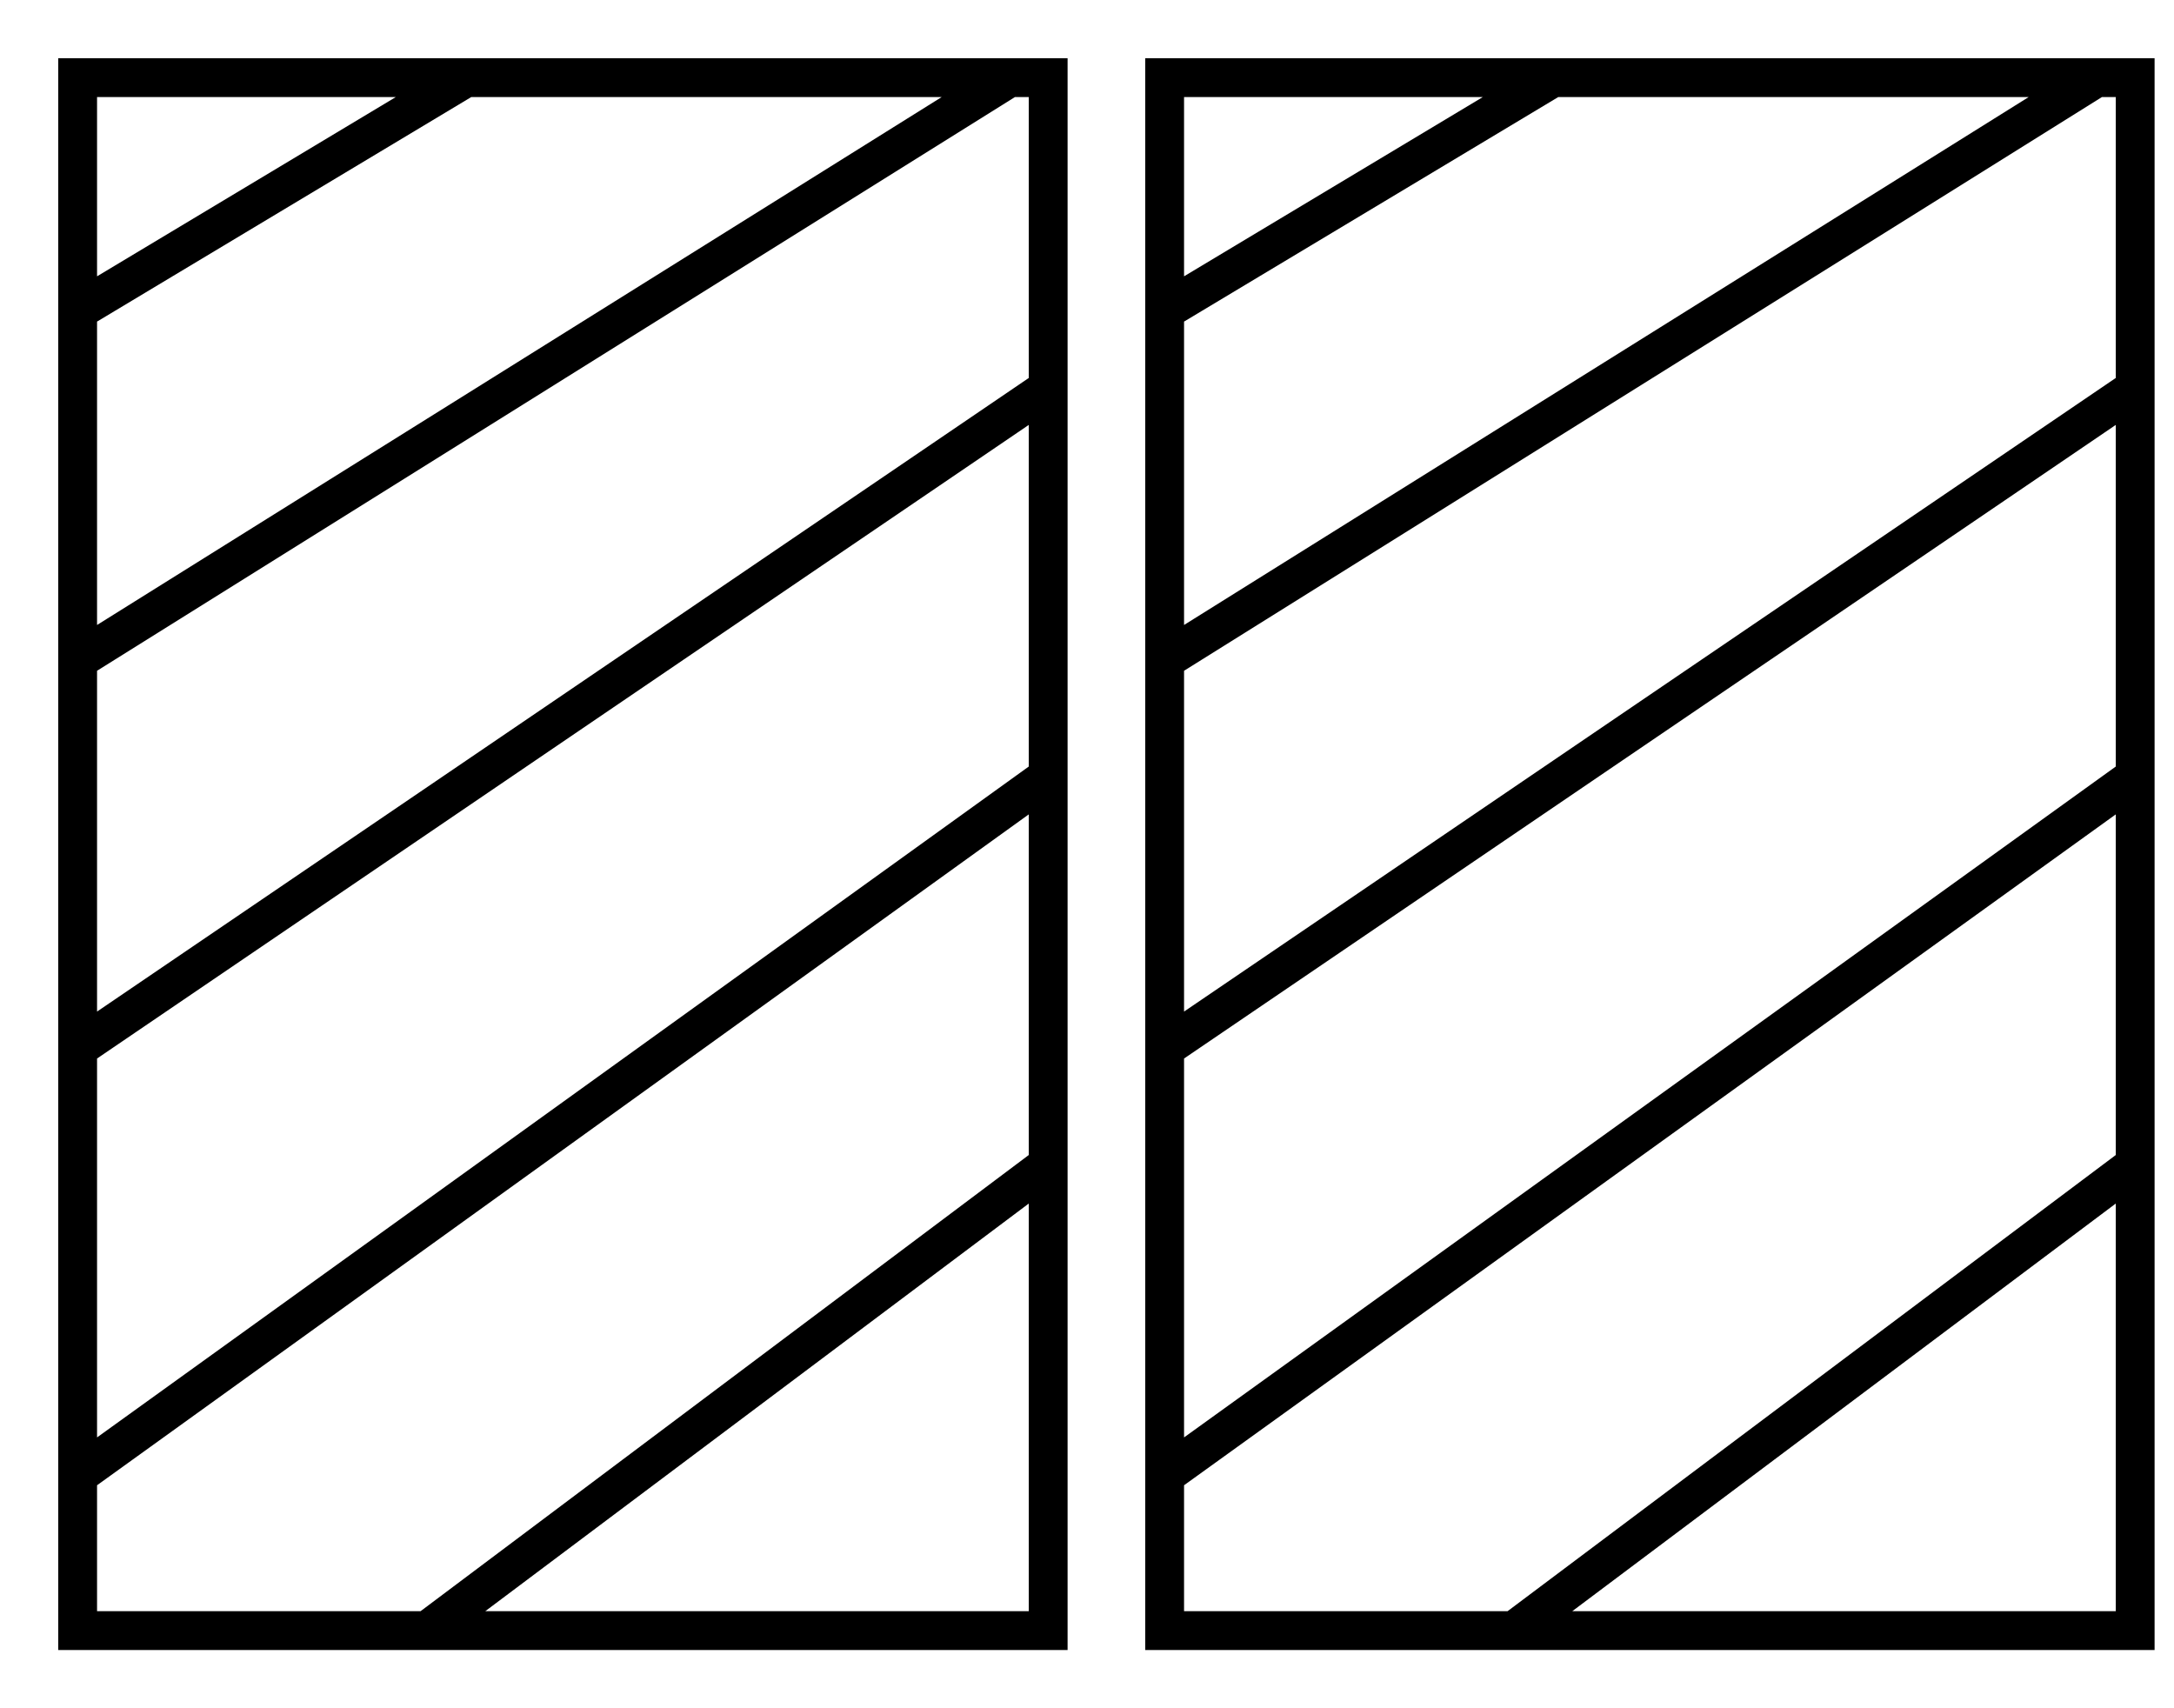<svg xmlns="http://www.w3.org/2000/svg" width="28" height="22" viewBox="0 0 28 22" fill="none">
    <path d="M19.5 21H27.5V15M19.5 21H15V19M19.5 21L27.5 15M27.5 15V10M27.5 10L15 19M27.5 10V5M15 19V13.5M15 13.5L27.5 5M15 13.5V8.5M27.5 5V1H27M27 1L15 8.5M27 1H20M15 8.5V4M15 4V1H20M15 4L20 1" stroke="black" stroke-width="0.5"/>
    <path d="M5.5 21H13.5V15M5.5 21H1V19M5.5 21L13.5 15M13.5 15V10M13.5 10L1 19M13.5 10V5M1 19V13.5M1 13.5L13.5 5M1 13.5V8.5M13.5 5V1H13M13 1L1 8.5M13 1H6M1 8.5V4M1 4V1H6M1 4L6 1" stroke="black" stroke-width="0.5"/>
</svg>